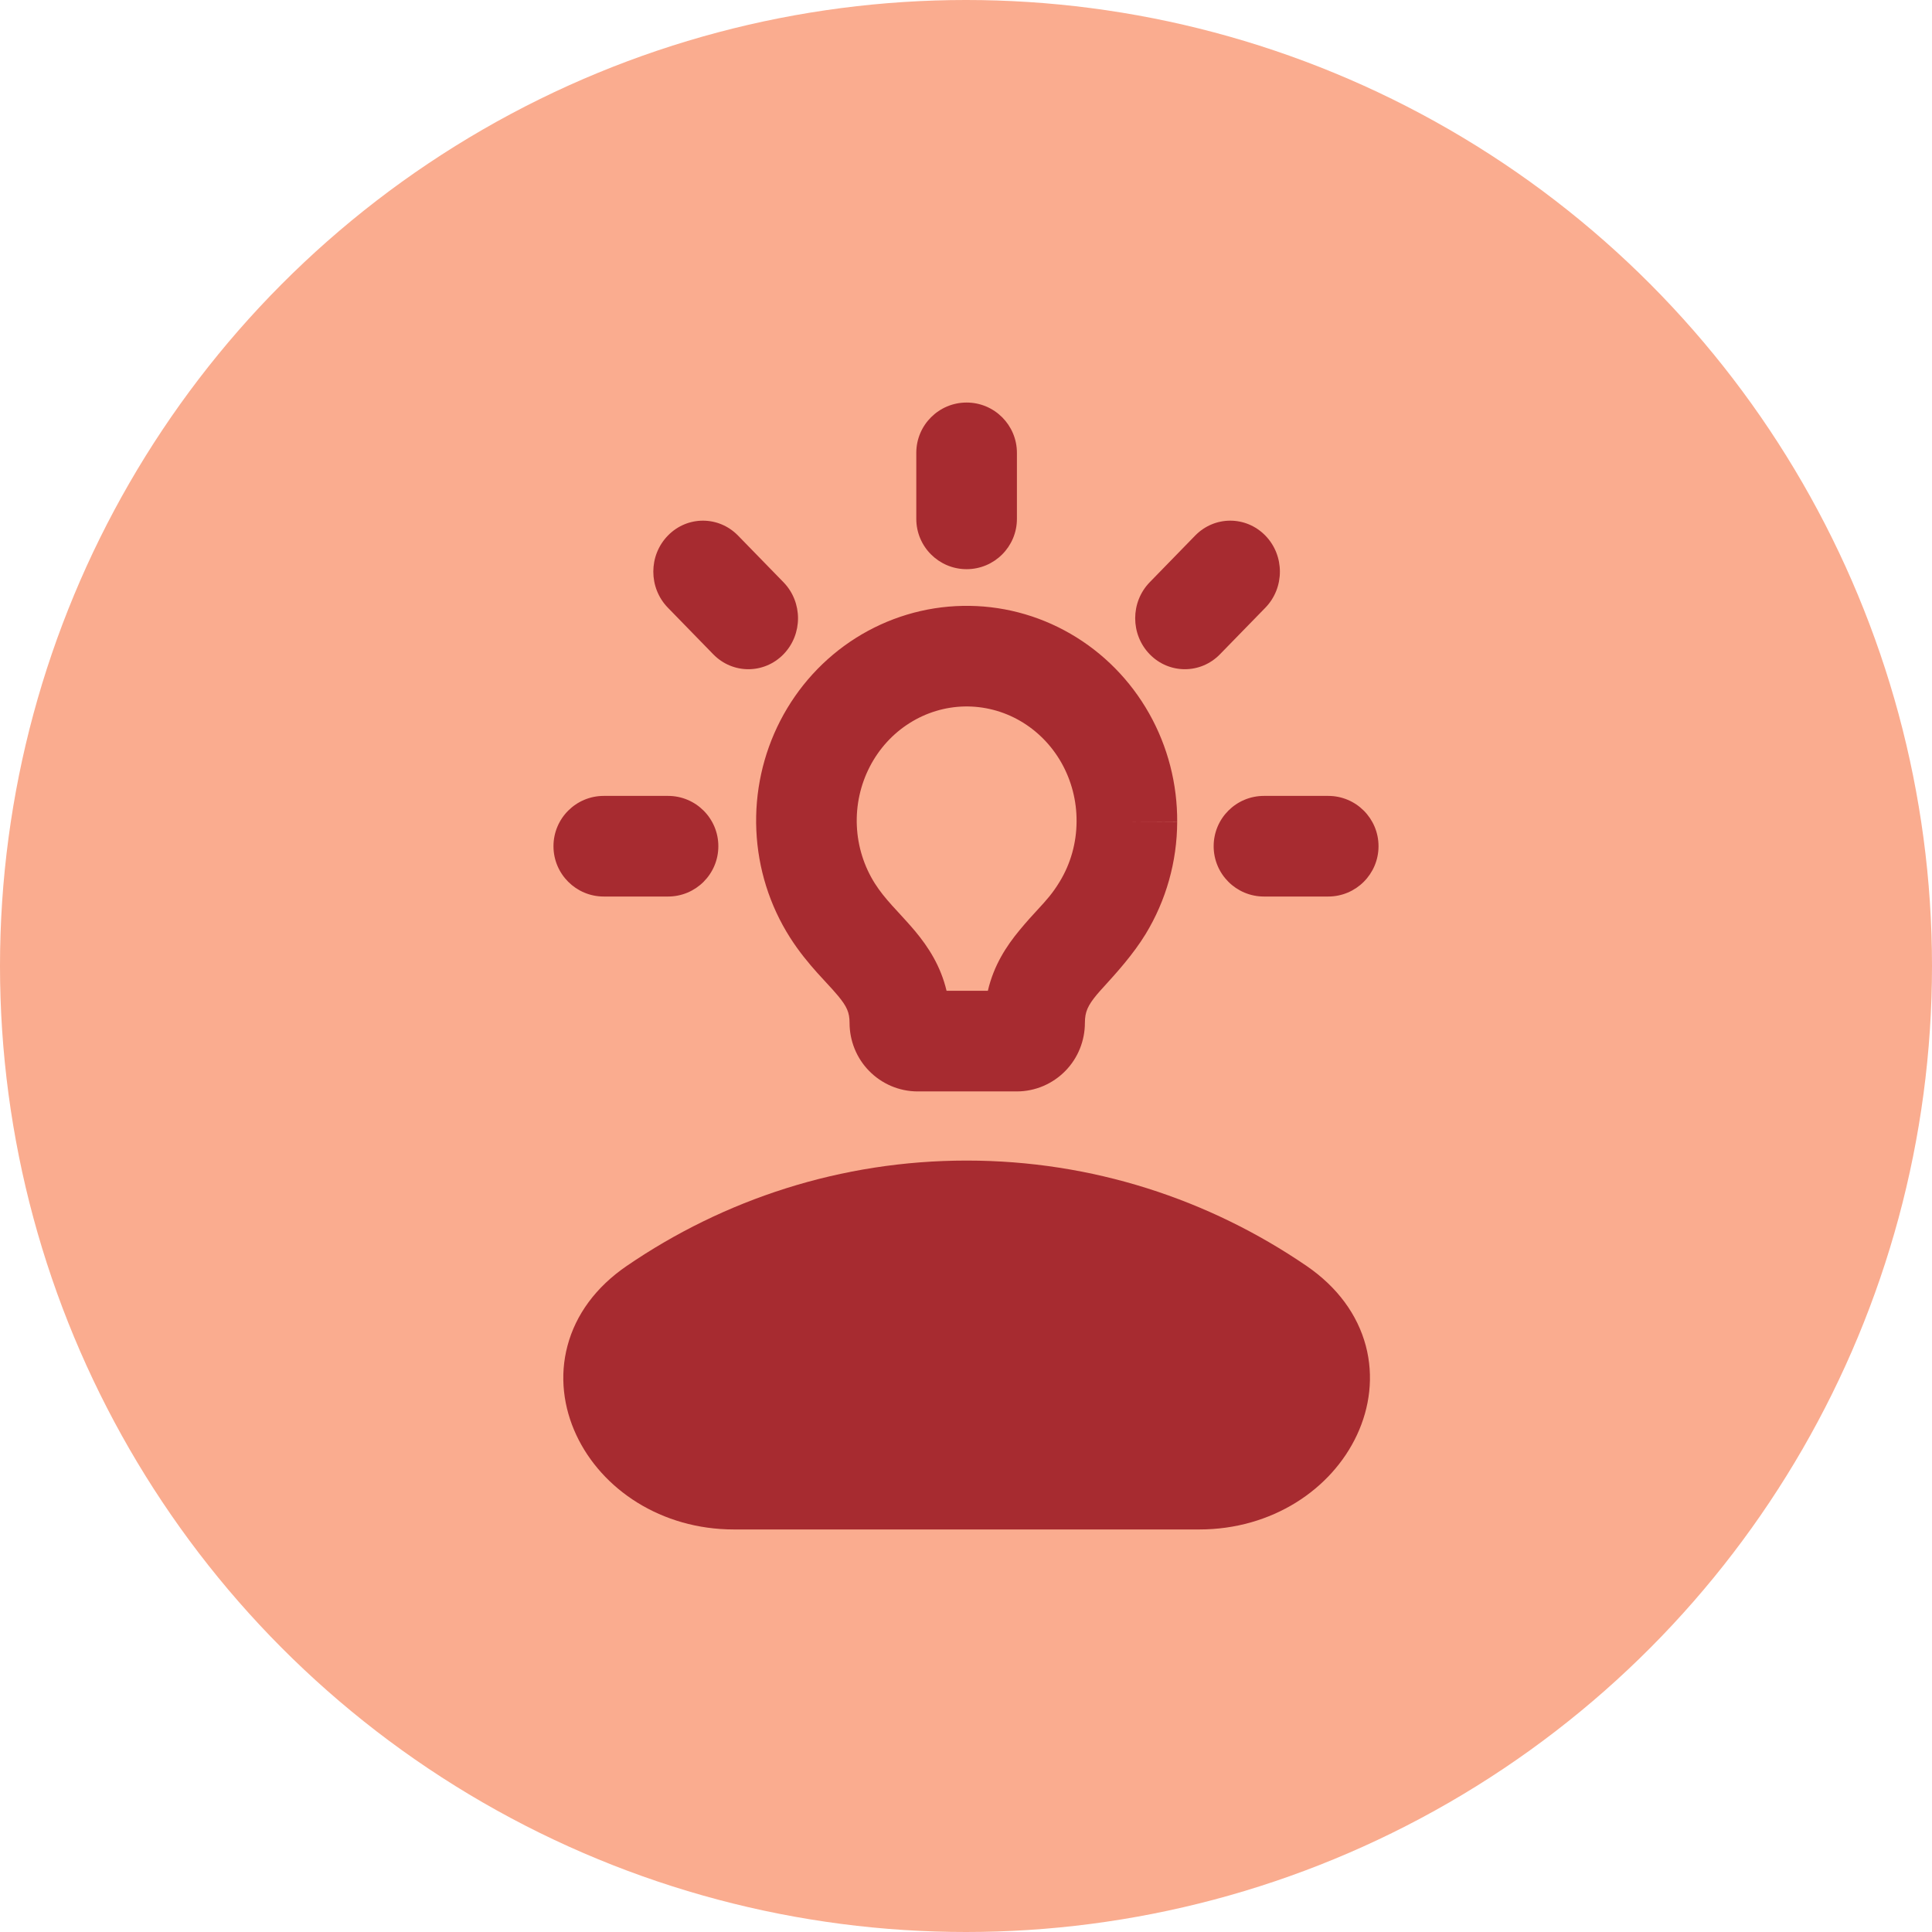 <svg width="48" height="48" viewBox="0 0 48 48" fill="none" xmlns="http://www.w3.org/2000/svg">
<circle cx="24" cy="24" r="24" fill="#FAAC8F"/>
<path fill-rule="evenodd" clip-rule="evenodd" d="M25.265 11.251C25.265 10.561 24.705 10.001 24.015 10.001C23.325 10.001 22.765 10.561 22.765 11.251V12.891C22.765 13.581 23.325 14.141 24.015 14.141C24.705 14.141 25.265 13.581 25.265 12.891V11.251ZM26.596 15.746C25.781 15.274 24.855 15.034 23.915 15.053C22.975 15.071 22.059 15.348 21.262 15.851C20.466 16.354 19.82 17.064 19.387 17.904C18.954 18.744 18.749 19.685 18.791 20.63C18.833 21.576 19.12 22.494 19.627 23.291C19.853 23.647 20.095 23.935 20.305 24.17C20.401 24.276 20.478 24.36 20.546 24.433C20.648 24.543 20.729 24.631 20.819 24.739C21.04 25.005 21.107 25.155 21.107 25.412C21.107 25.854 21.277 26.284 21.591 26.605C21.906 26.928 22.34 27.116 22.799 27.116H25.262C25.721 27.116 26.155 26.928 26.47 26.605C26.784 26.284 26.954 25.854 26.954 25.412C26.954 25.14 27.026 24.982 27.254 24.707C27.299 24.653 27.366 24.579 27.45 24.487C27.721 24.189 28.155 23.712 28.463 23.206C28.972 22.369 29.243 21.406 29.247 20.424L29.247 20.425L27.997 20.417L29.247 20.422V20.424C29.253 19.478 29.013 18.546 28.549 17.724C28.084 16.901 27.411 16.217 26.596 15.746ZM23.964 17.552C24.445 17.543 24.922 17.665 25.345 17.91C25.768 18.155 26.124 18.514 26.372 18.953C26.62 19.393 26.751 19.896 26.747 20.408L26.747 20.412C26.745 20.943 26.599 21.46 26.327 21.906C26.149 22.2 25.993 22.369 25.784 22.596C25.657 22.733 25.511 22.892 25.329 23.112C25.006 23.502 24.691 23.98 24.543 24.616H23.517C23.369 23.993 23.059 23.523 22.74 23.139C22.613 22.987 22.453 22.813 22.321 22.669C22.262 22.606 22.209 22.548 22.166 22.5C21.997 22.312 21.857 22.14 21.737 21.951C21.467 21.526 21.311 21.031 21.288 20.519C21.265 20.007 21.377 19.499 21.609 19.049C21.841 18.6 22.183 18.226 22.598 17.965C23.012 17.703 23.483 17.562 23.964 17.552ZM15.572 31.451C17.989 29.798 20.894 28.834 24.016 28.834C27.137 28.834 30.042 29.798 32.46 31.451C33.23 31.978 33.727 32.665 33.932 33.432C34.135 34.194 34.031 34.972 33.713 35.652C33.082 37.004 31.602 37.999 29.796 37.999H18.235C16.429 37.999 14.95 37.004 14.318 35.652C14 34.972 13.896 34.194 14.1 33.432C14.304 32.665 14.801 31.978 15.572 31.451ZM16.597 22.274C17.288 22.274 17.847 21.714 17.847 21.024C17.847 20.333 17.288 19.774 16.597 19.774H15.001C14.311 19.774 13.751 20.333 13.751 21.024C13.751 21.714 14.311 22.274 15.001 22.274H16.597ZM34.249 21.024C34.249 21.714 33.689 22.274 32.999 22.274H31.403C30.712 22.274 30.153 21.714 30.153 21.024C30.153 20.333 30.712 19.774 31.403 19.774H32.999C33.689 19.774 34.249 20.333 34.249 21.024ZM31.438 13.307C31.919 13.801 31.919 14.603 31.438 15.098L30.309 16.256C29.828 16.75 29.047 16.75 28.565 16.256C28.083 15.761 28.083 14.96 28.565 14.465L29.693 13.307C30.175 12.812 30.956 12.812 31.438 13.307ZM16.593 15.098C16.111 14.603 16.111 13.801 16.593 13.307C17.074 12.812 17.855 12.812 18.337 13.307L19.465 14.465C19.947 14.96 19.947 15.761 19.465 16.256C18.983 16.75 18.203 16.75 17.721 16.256L16.593 15.098Z" fill="#A72B30"/>
</svg>
